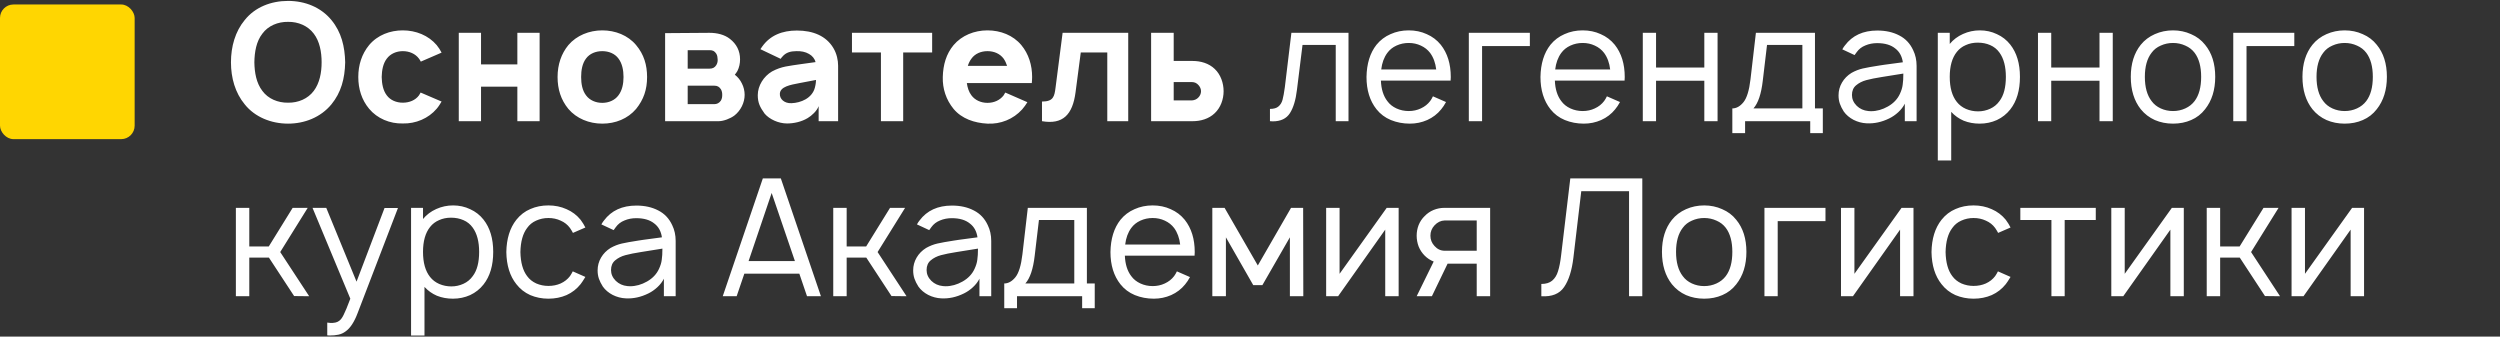 <?xml version="1.0" encoding="UTF-8"?> <svg xmlns="http://www.w3.org/2000/svg" width="557" height="75" viewBox="0 0 557 75" fill="none"><rect x="0" y="0" width="557" height="75" fill="#333333" stroke="none"/> <path d="M64.182 27.547C60.427 27.547 56.781 26.088 54.521 23.245C52.406 20.693 51.458 17.375 51.458 13.875C51.458 10.375 52.406 7.021 54.521 4.469C56.818 1.589 60.391 0.203 64.182 0.203C67.974 0.203 71.51 1.625 73.844 4.469C76.068 7.167 76.833 10.375 76.906 13.875C76.833 17.521 75.995 20.62 73.844 23.245C71.438 26.162 67.828 27.547 64.182 27.547ZM64.182 22.88C66.443 22.917 68.594 22.005 69.906 20.255C71.219 18.505 71.656 16.172 71.656 13.875C71.656 11.578 71.219 9.208 69.906 7.495C68.594 5.745 66.443 4.833 64.182 4.87C61.922 4.833 59.734 5.745 58.458 7.495C57.109 9.208 56.708 11.578 56.672 13.875C56.708 16.172 57.109 18.505 58.458 20.255C59.734 22.005 61.922 22.917 64.182 22.88ZM98.385 11.724L93.755 13.729C93.645 13.51 93.499 13.255 93.353 13.073C92.551 11.979 91.203 11.396 89.744 11.396C88.322 11.396 86.973 11.979 86.171 13.073C85.333 14.167 85.078 15.662 85.041 17.156C85.078 18.651 85.333 20.146 86.171 21.24C86.973 22.333 88.322 22.88 89.744 22.88C91.203 22.88 92.551 22.333 93.353 21.24C93.499 21.021 93.609 20.838 93.718 20.62L98.385 22.625C98.057 23.172 97.728 23.719 97.291 24.229C95.468 26.38 92.624 27.583 89.744 27.51C86.864 27.583 84.057 26.417 82.234 24.229C80.593 22.26 79.828 19.818 79.828 17.156C79.828 14.495 80.593 12.052 82.234 10.047C84.13 7.786 86.937 6.766 89.744 6.766C92.661 6.766 95.468 7.896 97.291 10.047C97.728 10.594 98.093 11.141 98.385 11.724ZM115.267 7.312H120.226L120.226 27H115.267L115.267 19.307H107.174L107.174 27H102.215L102.215 7.312H107.174L107.174 14.349H115.267L115.267 7.312ZM134.18 27.547C131.263 27.547 128.456 26.417 126.633 24.266C124.956 22.224 124.227 19.854 124.227 17.156C124.227 14.385 125.065 11.943 126.633 10.047C128.456 7.896 131.3 6.766 134.18 6.766C137.097 6.766 139.904 7.859 141.727 10.047C143.477 12.125 144.17 14.495 144.17 17.156C144.17 19.963 143.404 22.188 141.727 24.266C139.868 26.453 137.133 27.547 134.18 27.547ZM137.789 21.24C138.628 20.146 138.92 18.651 138.92 17.156C138.92 15.662 138.628 14.13 137.789 13.037C136.987 11.943 135.638 11.396 134.18 11.396C132.722 11.396 131.373 11.943 130.571 13.037C129.732 14.13 129.477 15.662 129.477 17.156C129.477 18.651 129.732 20.146 130.571 21.24C131.373 22.333 132.722 22.917 134.18 22.917C135.638 22.917 136.987 22.333 137.789 21.24ZM148.187 7.385L158.067 7.312C159.781 7.312 161.421 7.714 162.624 8.661C164.083 9.792 164.885 11.323 164.885 13.219C164.885 14.13 164.702 15.005 164.301 15.807C164.119 16.099 163.937 16.391 163.718 16.646C164.374 17.156 164.921 17.812 165.286 18.578C165.687 19.344 165.906 20.255 165.906 21.13C165.906 22.88 165.031 24.63 163.645 25.724C162.734 26.417 161.202 27 160.145 27H148.187L148.187 7.385ZM153.218 11.177L153.218 15.297H158.067C158.76 15.297 159.234 15.078 159.598 14.495C159.854 14.057 159.926 13.62 159.89 13.219C159.854 12.818 159.854 12.417 159.598 11.979C159.197 11.359 158.796 11.177 158.067 11.177H153.218ZM153.218 19.088L153.218 23.208H159.124C159.744 23.208 160.255 22.953 160.619 22.406C160.874 21.969 160.911 21.531 160.911 21.13C160.911 20.766 160.874 20.328 160.619 19.891C160.255 19.344 159.854 19.088 159.124 19.088H153.218ZM173.936 13.109L169.415 10.958C169.524 10.812 169.67 10.557 169.816 10.375C171.602 7.859 174.3 6.802 177.545 6.802C181.154 6.802 184.071 8.005 185.675 10.703C186.441 11.979 186.732 13.438 186.732 14.641L186.732 27H182.394L182.394 23.646C182.029 24.703 180.826 25.797 179.951 26.307C178.566 27.146 176.852 27.51 175.357 27.51C173.425 27.51 171.42 26.562 170.363 25.323C169.342 23.901 168.831 22.917 168.831 21.203C168.831 19.088 170.144 17.01 172.003 15.917C174.191 14.75 175.722 14.713 178.529 14.276L181.701 13.838C181.519 13.073 180.972 12.417 180.243 12.016C179.441 11.542 178.456 11.359 177.436 11.396C176.16 11.396 175.102 11.688 174.337 12.599C174.191 12.745 174.045 12.927 173.936 13.109ZM181.811 17.812L178.165 18.505C176.05 18.906 173.826 19.307 173.753 20.875C173.68 22.042 174.738 23.062 176.342 22.99C178.42 22.917 180.936 21.896 181.555 19.526C181.774 18.724 181.811 17.995 181.811 17.812ZM207.682 7.312L207.682 11.688H201.229L201.229 27H196.271L196.271 11.688H189.818L189.818 7.312H207.682ZM215.411 18.505C215.557 19.526 215.849 20.474 216.432 21.24C217.234 22.333 218.583 22.917 220.005 22.917C221.464 22.917 222.776 22.333 223.615 21.24C223.76 21.021 223.833 20.802 223.979 20.62L228.901 22.771C228.573 23.318 228.172 23.865 227.734 24.375C225.766 26.562 222.922 27.693 220.005 27.547C217.089 27.401 214.281 26.453 212.458 24.266C210.781 22.224 209.979 19.745 210.052 17.156C210.125 14.422 210.818 12.016 212.458 10.047C214.281 7.896 217.089 6.766 220.005 6.766C222.922 6.766 225.729 7.859 227.552 10.047C229.193 12.016 229.958 14.531 229.958 17.156C229.958 17.594 229.922 18.068 229.885 18.505H215.411ZM220.005 11.396C218.583 11.396 217.234 11.943 216.432 13.073C216.068 13.547 215.813 14.094 215.63 14.677H224.38C224.198 14.094 223.943 13.547 223.615 13.073C222.776 11.943 221.464 11.396 220.005 11.396ZM236.749 7.312H251.368L251.368 27H246.702L246.702 11.688H240.796L239.629 20.583C238.973 25.578 236.785 27.802 232.155 27L232.155 22.625C234.707 22.625 234.926 21.495 235.181 19.49L236.749 7.312ZM256.468 7.312H261.499L261.499 13.583H265.765C267.479 13.583 269.338 14.094 270.65 15.37C271.963 16.609 272.619 18.505 272.619 20.328C272.619 22.115 271.963 23.974 270.65 25.213C269.338 26.49 267.479 27 265.765 27H256.468L256.468 7.312ZM261.499 18.287L261.499 22.37H265.583C266.13 22.333 266.64 22.115 267.005 21.713C267.369 21.349 267.588 20.838 267.588 20.328C267.588 19.818 267.369 19.344 267.041 18.979C266.676 18.542 266.166 18.287 265.583 18.287H261.499ZM300.446 7.312L300.446 27H297.602L297.602 10.01H290.201L288.962 20C288.694 22.26 288.172 23.998 287.394 25.213C286.616 26.429 285.34 27.037 283.566 27.037L282.946 27L282.946 24.266C283.797 24.266 284.429 24.083 284.842 23.719C285.279 23.354 285.583 22.856 285.753 22.224C285.923 21.592 286.094 20.656 286.264 19.417L287.722 7.312H300.446ZM307.665 17.958C307.738 19.854 308.212 21.373 309.087 22.516C309.597 23.221 310.278 23.767 311.128 24.156C311.979 24.545 312.89 24.74 313.863 24.74C314.835 24.74 315.734 24.545 316.561 24.156C317.411 23.767 318.104 23.221 318.639 22.516C318.857 22.224 319.064 21.872 319.258 21.458L322.175 22.734C321.835 23.366 321.47 23.913 321.081 24.375C320.255 25.396 319.222 26.186 317.982 26.745C316.767 27.279 315.479 27.547 314.118 27.547C312.611 27.547 311.201 27.279 309.889 26.745C308.6 26.21 307.531 25.408 306.68 24.338C305.198 22.467 304.456 20.073 304.456 17.156C304.505 14.191 305.246 11.797 306.68 9.974C307.531 8.929 308.576 8.139 309.816 7.604C311.055 7.045 312.404 6.766 313.863 6.766C315.321 6.766 316.658 7.045 317.873 7.604C319.113 8.139 320.158 8.929 321.008 9.974C322.491 11.845 323.232 14.24 323.232 17.156C323.232 17.521 323.22 17.788 323.196 17.958H307.665ZM313.863 9.573C312.89 9.573 311.979 9.767 311.128 10.156C310.278 10.545 309.597 11.092 309.087 11.797C308.357 12.793 307.908 14.021 307.738 15.479H319.988C319.817 14.021 319.368 12.793 318.639 11.797C318.104 11.092 317.411 10.545 316.561 10.156C315.734 9.767 314.835 9.573 313.863 9.573ZM340.853 10.266H330.207L330.207 27H327.254L327.254 7.312H340.853L340.853 10.266ZM346.424 17.958C346.497 19.854 346.971 21.373 347.846 22.516C348.357 23.221 349.037 23.767 349.888 24.156C350.739 24.545 351.65 24.74 352.622 24.74C353.595 24.74 354.494 24.545 355.32 24.156C356.171 23.767 356.864 23.221 357.398 22.516C357.617 22.224 357.824 21.872 358.018 21.458L360.935 22.734C360.595 23.366 360.23 23.913 359.841 24.375C359.015 25.396 357.982 26.186 356.742 26.745C355.527 27.279 354.239 27.547 352.878 27.547C351.371 27.547 349.961 27.279 348.648 26.745C347.36 26.21 346.291 25.408 345.44 24.338C343.957 22.467 343.216 20.073 343.216 17.156C343.265 14.191 344.006 11.797 345.44 9.974C346.291 8.929 347.336 8.139 348.576 7.604C349.815 7.045 351.164 6.766 352.622 6.766C354.081 6.766 355.418 7.045 356.633 7.604C357.872 8.139 358.918 8.929 359.768 9.974C361.251 11.845 361.992 14.24 361.992 17.156C361.992 17.521 361.98 17.788 361.956 17.958H346.424ZM352.622 9.573C351.65 9.573 350.739 9.767 349.888 10.156C349.037 10.545 348.357 11.092 347.846 11.797C347.117 12.793 346.668 14.021 346.497 15.479H358.747C358.577 14.021 358.128 12.793 357.398 11.797C356.864 11.092 356.171 10.545 355.32 10.156C354.494 9.767 353.595 9.573 352.622 9.573ZM382.675 7.312L382.675 27H379.722L379.722 17.995H368.967L368.967 27H366.014L366.014 7.312H368.967L368.967 15.042H379.722L379.722 7.312H382.675ZM404.375 24.156H406.125L406.125 29.662H403.318L403.318 27H388.807L388.807 29.662H385.964L385.964 24.156C386.863 24.156 387.689 23.694 388.443 22.771C389.196 21.847 389.719 20.146 390.01 17.667L391.214 7.312H404.375L404.375 24.156ZM401.568 10.01H393.693L392.745 17.995C392.405 20.936 391.712 22.99 390.667 24.156H401.568L401.568 10.01ZM410.466 10.995C410.685 10.606 410.879 10.314 411.049 10.12C412.702 7.908 415.108 6.802 418.268 6.802C420.139 6.802 421.768 7.167 423.153 7.896C424.539 8.601 425.572 9.694 426.252 11.177C426.763 12.222 427.018 13.389 427.018 14.677L427.018 27H424.393L424.393 23.099C424.053 23.779 423.567 24.412 422.935 24.995C422.303 25.578 421.634 26.04 420.929 26.38C419.252 27.207 417.563 27.571 415.862 27.474C414.865 27.425 413.905 27.17 412.981 26.708C412.058 26.222 411.329 25.602 410.794 24.849C410.405 24.241 410.113 23.658 409.919 23.099C409.725 22.54 409.627 21.92 409.627 21.24C409.627 20.219 409.882 19.271 410.393 18.396C410.903 17.521 411.608 16.804 412.507 16.245C413.334 15.783 414.172 15.455 415.023 15.26C415.874 15.066 417.089 14.847 418.669 14.604L419.872 14.422L423.955 13.875C423.761 12.538 423.202 11.517 422.278 10.812C421.306 10.01 419.957 9.609 418.231 9.609C417.284 9.609 416.409 9.78 415.606 10.12C414.804 10.436 414.16 10.934 413.674 11.615C413.553 11.76 413.395 11.979 413.2 12.271L410.466 10.995ZM419.289 17.156C417.879 17.375 416.725 17.606 415.825 17.849C414.926 18.092 414.16 18.481 413.528 19.016C412.921 19.526 412.617 20.243 412.617 21.167C412.617 22.066 412.969 22.868 413.674 23.573C414.379 24.253 415.242 24.642 416.263 24.74C416.384 24.764 416.579 24.776 416.846 24.776C418.134 24.776 419.398 24.424 420.638 23.719C421.877 23.014 422.764 22.078 423.299 20.912C423.639 20.182 423.846 19.502 423.919 18.87C424.016 18.238 424.065 17.412 424.065 16.391L419.289 17.156ZM447.893 9.938C449.327 11.76 450.044 14.155 450.044 17.12C450.044 20.134 449.327 22.552 447.893 24.375C447.09 25.396 446.094 26.186 444.903 26.745C443.712 27.279 442.436 27.547 441.075 27.547C439.787 27.547 438.596 27.328 437.502 26.891C436.433 26.429 435.509 25.773 434.731 24.922L434.731 35.75H431.742L431.742 7.312H434.403L434.403 9.792C435.181 8.844 436.165 8.102 437.356 7.568C438.547 7.033 439.799 6.766 441.111 6.766C442.472 6.766 443.736 7.045 444.903 7.604C446.094 8.139 447.09 8.917 447.893 9.938ZM445.486 22.516C446.434 21.276 446.908 19.477 446.908 17.12C446.908 14.835 446.434 13.037 445.486 11.724C444.952 10.97 444.259 10.412 443.408 10.047C442.582 9.682 441.658 9.5 440.637 9.5C439.665 9.5 438.778 9.682 437.976 10.047C437.174 10.387 436.505 10.898 435.971 11.578C434.926 12.891 434.403 14.738 434.403 17.12C434.403 19.526 434.926 21.385 435.971 22.698C436.505 23.378 437.186 23.901 438.012 24.266C438.863 24.63 439.762 24.812 440.71 24.812C441.658 24.812 442.558 24.618 443.408 24.229C444.259 23.84 444.952 23.269 445.486 22.516ZM470.722 7.312L470.722 27H467.769L467.769 17.995H457.014L457.014 27H454.061L454.061 7.312H457.014L457.014 15.042H467.769L467.769 7.312H470.722ZM484.146 27.547C482.688 27.547 481.339 27.279 480.099 26.745C478.859 26.186 477.814 25.384 476.964 24.338C475.481 22.467 474.74 20.061 474.74 17.12C474.74 14.203 475.481 11.821 476.964 9.974C477.79 8.953 478.835 8.163 480.099 7.604C481.363 7.045 482.712 6.766 484.146 6.766C485.58 6.766 486.917 7.045 488.156 7.604C489.42 8.139 490.465 8.929 491.292 9.974C492.799 11.797 493.552 14.179 493.552 17.12C493.552 20.037 492.799 22.443 491.292 24.338C490.465 25.408 489.432 26.21 488.193 26.745C486.977 27.279 485.628 27.547 484.146 27.547ZM488.958 22.516C489.931 21.227 490.417 19.429 490.417 17.12C490.417 14.835 489.931 13.049 488.958 11.76C488.424 11.056 487.731 10.521 486.88 10.156C486.03 9.767 485.118 9.573 484.146 9.573C483.174 9.573 482.262 9.767 481.411 10.156C480.561 10.521 479.88 11.056 479.37 11.76C478.373 13.049 477.875 14.835 477.875 17.12C477.875 19.429 478.373 21.227 479.37 22.516C479.88 23.221 480.561 23.767 481.411 24.156C482.262 24.545 483.174 24.74 484.146 24.74C485.118 24.74 486.03 24.545 486.88 24.156C487.731 23.767 488.424 23.221 488.958 22.516ZM511.171 10.266H500.525L500.525 27H497.572L497.572 7.312H511.171L511.171 10.266ZM522.393 27.547C520.935 27.547 519.586 27.279 518.346 26.745C517.106 26.186 516.061 25.384 515.211 24.338C513.728 22.467 512.987 20.061 512.987 17.12C512.987 14.203 513.728 11.821 515.211 9.974C516.037 8.953 517.082 8.163 518.346 7.604C519.61 7.045 520.959 6.766 522.393 6.766C523.827 6.766 525.164 7.045 526.403 7.604C527.667 8.139 528.712 8.929 529.539 9.974C531.046 11.797 531.799 14.179 531.799 17.12C531.799 20.037 531.046 22.443 529.539 24.338C528.712 25.408 527.679 26.21 526.44 26.745C525.225 27.279 523.876 27.547 522.393 27.547ZM527.205 22.516C528.178 21.227 528.664 19.429 528.664 17.12C528.664 14.835 528.178 13.049 527.205 11.76C526.671 11.056 525.978 10.521 525.127 10.156C524.277 9.767 523.365 9.573 522.393 9.573C521.421 9.573 520.509 9.767 519.659 10.156C518.808 10.521 518.127 11.056 517.617 11.76C516.62 13.049 516.122 14.835 516.122 17.12C516.122 19.429 516.62 21.227 517.617 22.516C518.127 23.221 518.808 23.767 519.659 24.156C520.509 24.545 521.421 24.74 522.393 24.74C523.365 24.74 524.277 24.545 525.127 24.156C525.978 23.767 526.671 23.221 527.205 22.516ZM62.432 56.156L68.885 66L65.531 65.963L59.917 57.396H55.542L55.542 66H52.552L52.552 46.312H55.542L55.542 54.917H59.88L65.203 46.312H68.557L62.432 56.156ZM88.662 46.349L79.693 69.719C78.94 71.736 78.04 73.109 76.995 73.838C76.509 74.203 75.974 74.446 75.391 74.568C74.832 74.689 74.163 74.75 73.386 74.75L72.912 74.713L72.912 71.87L73.532 71.943C74.431 71.991 75.099 71.846 75.537 71.505C75.901 71.262 76.242 70.812 76.558 70.156C76.898 69.5 77.396 68.297 78.052 66.547L69.63 46.312H72.693L79.438 62.755L85.672 46.349H88.662ZM107.736 48.938C109.17 50.76 109.887 53.154 109.887 56.12C109.887 59.134 109.17 61.552 107.736 63.375C106.934 64.396 105.938 65.186 104.747 65.745C103.556 66.279 102.28 66.547 100.919 66.547C99.63 66.547 98.439 66.328 97.346 65.891C96.276 65.429 95.353 64.773 94.575 63.922L94.575 74.75H91.585L91.585 46.312H94.247L94.247 48.792C95.025 47.844 96.009 47.102 97.2 46.568C98.391 46.033 99.643 45.766 100.955 45.766C102.316 45.766 103.58 46.045 104.747 46.604C105.938 47.139 106.934 47.917 107.736 48.938ZM105.33 61.516C106.278 60.276 106.752 58.477 106.752 56.12C106.752 53.835 106.278 52.036 105.33 50.724C104.795 49.971 104.103 49.411 103.252 49.047C102.426 48.682 101.502 48.5 100.481 48.5C99.509 48.5 98.622 48.682 97.82 49.047C97.018 49.387 96.349 49.898 95.814 50.578C94.769 51.891 94.247 53.738 94.247 56.12C94.247 58.526 94.769 60.385 95.814 61.698C96.349 62.379 97.03 62.901 97.856 63.266C98.707 63.63 99.606 63.812 100.554 63.812C101.502 63.812 102.401 63.618 103.252 63.229C104.103 62.84 104.795 62.269 105.33 61.516ZM127.649 51.891C127.552 51.672 127.333 51.307 126.993 50.797C126.458 50.068 125.766 49.521 124.915 49.156C124.089 48.767 123.177 48.573 122.181 48.573C121.208 48.573 120.297 48.767 119.446 49.156C118.62 49.521 117.951 50.068 117.441 50.797C116.493 52.036 115.995 53.823 115.946 56.156C115.995 58.49 116.493 60.276 117.441 61.516C117.951 62.221 118.632 62.767 119.483 63.156C120.333 63.521 121.233 63.703 122.181 63.703C123.177 63.703 124.089 63.521 124.915 63.156C125.766 62.767 126.458 62.221 126.993 61.516C127.236 61.151 127.443 60.799 127.613 60.458L130.42 61.698C129.983 62.427 129.63 62.962 129.363 63.302C128.512 64.371 127.467 65.186 126.228 65.745C124.988 66.279 123.639 66.547 122.181 66.547C120.747 66.547 119.398 66.279 118.134 65.745C116.894 65.186 115.861 64.371 115.035 63.302C113.601 61.504 112.859 59.121 112.811 56.156C112.859 53.191 113.601 50.797 115.035 48.974C115.91 47.88 116.955 47.078 118.17 46.568C119.386 46.033 120.722 45.766 122.181 45.766C123.639 45.766 124.988 46.045 126.228 46.604C127.467 47.139 128.512 47.929 129.363 48.974C129.825 49.606 130.177 50.177 130.42 50.688L127.649 51.891ZM133.986 49.995C134.205 49.606 134.4 49.314 134.57 49.12C136.222 46.908 138.629 45.802 141.788 45.802C143.66 45.802 145.288 46.167 146.674 46.896C148.059 47.601 149.092 48.694 149.773 50.177C150.283 51.222 150.538 52.389 150.538 53.677L150.538 66H147.913L147.913 62.099C147.573 62.779 147.087 63.411 146.455 63.995C145.823 64.578 145.155 65.04 144.45 65.38C142.773 66.207 141.084 66.571 139.382 66.474C138.386 66.425 137.426 66.17 136.502 65.708C135.578 65.222 134.849 64.602 134.314 63.849C133.926 63.241 133.634 62.658 133.439 62.099C133.245 61.54 133.148 60.92 133.148 60.24C133.148 59.219 133.403 58.271 133.913 57.396C134.424 56.521 135.129 55.804 136.028 55.245C136.854 54.783 137.693 54.455 138.544 54.26C139.394 54.066 140.61 53.847 142.189 53.604L143.393 53.422L147.476 52.875C147.281 51.538 146.722 50.517 145.799 49.812C144.827 49.01 143.478 48.609 141.752 48.609C140.804 48.609 139.929 48.779 139.127 49.12C138.325 49.436 137.681 49.934 137.195 50.615C137.073 50.76 136.915 50.979 136.721 51.271L133.986 49.995ZM142.809 56.156C141.4 56.375 140.245 56.606 139.346 56.849C138.446 57.092 137.681 57.481 137.049 58.016C136.441 58.526 136.137 59.243 136.137 60.167C136.137 61.066 136.49 61.868 137.195 62.573C137.9 63.254 138.762 63.642 139.783 63.74C139.905 63.764 140.099 63.776 140.367 63.776C141.655 63.776 142.919 63.424 144.158 62.719C145.398 62.014 146.285 61.078 146.82 59.911C147.16 59.182 147.367 58.502 147.439 57.87C147.537 57.238 147.585 56.411 147.585 55.391L142.809 56.156ZM178.09 60.969H165.84L164.126 66H161.027L169.959 39.75H173.97L182.902 66H179.803L178.09 60.969ZM177.105 58.161L171.928 42.995L166.787 58.161H177.105ZM195.528 56.156L201.981 66L198.627 65.963L193.012 57.396H188.637L188.637 66H185.648L185.648 46.312H188.637L188.637 54.917H192.976L198.299 46.312H201.653L195.528 56.156ZM204.294 49.995C204.513 49.606 204.707 49.314 204.877 49.12C206.53 46.908 208.936 45.802 212.096 45.802C213.968 45.802 215.596 46.167 216.981 46.896C218.367 47.601 219.4 48.694 220.08 50.177C220.591 51.222 220.846 52.389 220.846 53.677L220.846 66H218.221L218.221 62.099C217.881 62.779 217.395 63.411 216.763 63.995C216.131 64.578 215.462 65.04 214.757 65.38C213.08 66.207 211.391 66.571 209.69 66.474C208.693 66.425 207.733 66.17 206.81 65.708C205.886 65.222 205.157 64.602 204.622 63.849C204.233 63.241 203.942 62.658 203.747 62.099C203.553 61.54 203.455 60.92 203.455 60.24C203.455 59.219 203.711 58.271 204.221 57.396C204.731 56.521 205.436 55.804 206.336 55.245C207.162 54.783 208.001 54.455 208.851 54.26C209.702 54.066 210.917 53.847 212.497 53.604L213.7 53.422L217.784 52.875C217.589 51.538 217.03 50.517 216.106 49.812C215.134 49.01 213.785 48.609 212.06 48.609C211.112 48.609 210.237 48.779 209.435 49.12C208.632 49.436 207.988 49.934 207.502 50.615C207.381 50.76 207.223 50.979 207.028 51.271L204.294 49.995ZM213.117 56.156C211.707 56.375 210.553 56.606 209.653 56.849C208.754 57.092 207.988 57.481 207.356 58.016C206.749 58.526 206.445 59.243 206.445 60.167C206.445 61.066 206.797 61.868 207.502 62.573C208.207 63.254 209.07 63.642 210.091 63.74C210.212 63.764 210.407 63.776 210.674 63.776C211.962 63.776 213.226 63.424 214.466 62.719C215.705 62.014 216.593 61.078 217.127 59.911C217.468 59.182 217.674 58.502 217.747 57.87C217.844 57.238 217.893 56.411 217.893 55.391L213.117 56.156ZM242.158 63.156H243.908L243.908 68.662H241.101L241.101 66H226.59L226.59 68.662H223.747L223.747 63.156C224.646 63.156 225.472 62.694 226.226 61.771C226.979 60.847 227.502 59.146 227.794 56.667L228.997 46.312H242.158L242.158 63.156ZM239.351 49.01H231.476L230.528 56.995C230.188 59.936 229.495 61.99 228.45 63.156H239.351L239.351 49.01ZM250.619 56.958C250.692 58.854 251.166 60.373 252.041 61.516C252.551 62.221 253.232 62.767 254.082 63.156C254.933 63.545 255.845 63.74 256.817 63.74C257.789 63.74 258.688 63.545 259.515 63.156C260.365 62.767 261.058 62.221 261.593 61.516C261.812 61.224 262.018 60.871 262.213 60.458L265.129 61.734C264.789 62.366 264.424 62.913 264.035 63.375C263.209 64.396 262.176 65.186 260.937 65.745C259.721 66.279 258.433 66.547 257.072 66.547C255.565 66.547 254.155 66.279 252.843 65.745C251.555 65.21 250.485 64.408 249.634 63.339C248.152 61.467 247.41 59.073 247.41 56.156C247.459 53.191 248.2 50.797 249.634 48.974C250.485 47.929 251.53 47.139 252.77 46.604C254.009 46.045 255.358 45.766 256.817 45.766C258.275 45.766 259.612 46.045 260.827 46.604C262.067 47.139 263.112 47.929 263.963 48.974C265.445 50.846 266.187 53.24 266.187 56.156C266.187 56.521 266.174 56.788 266.15 56.958H250.619ZM256.817 48.573C255.845 48.573 254.933 48.767 254.082 49.156C253.232 49.545 252.551 50.092 252.041 50.797C251.312 51.793 250.862 53.021 250.692 54.479H262.942C262.772 53.021 262.322 51.793 261.593 50.797C261.058 50.092 260.365 49.545 259.515 49.156C258.688 48.767 257.789 48.573 256.817 48.573ZM290.34 46.312L290.377 66H287.387L287.387 52.875L281.262 63.521H279.22L273.132 52.875L273.132 66H270.106L270.106 46.312H272.84L280.241 59.146L287.642 46.312H290.34ZM311.618 66H308.629L308.629 51.161L298.129 66H295.467L295.467 46.312H298.457L298.457 61.005L308.957 46.312H311.618L311.618 66ZM332.003 46.312L332.003 66H329.013L329.013 58.745H322.524L319.024 66H315.633L319.425 58.271C318.671 57.979 318.003 57.542 317.42 56.958C316.836 56.375 316.387 55.694 316.071 54.917C315.779 54.139 315.633 53.337 315.633 52.51C315.633 51.684 315.779 50.894 316.071 50.141C316.387 49.363 316.836 48.694 317.42 48.135C317.979 47.552 318.635 47.102 319.388 46.786C320.166 46.471 320.956 46.312 321.758 46.312H332.003ZM329.013 49.12H321.868C321.017 49.144 320.263 49.509 319.607 50.214C318.999 50.87 318.696 51.635 318.696 52.51C318.696 53.385 318.999 54.151 319.607 54.807C320.239 55.512 320.993 55.865 321.868 55.865H329.013L329.013 49.12ZM365.905 66H362.951L362.951 42.594H352.306L350.556 57.396C350.215 60.264 349.523 62.451 348.478 63.958C347.457 65.465 345.767 66.146 343.41 66L343.41 63.266C344.431 63.266 345.233 63.023 345.816 62.536C346.424 62.026 346.861 61.321 347.129 60.422C347.42 59.523 347.651 58.332 347.821 56.849L349.863 39.75H365.905L365.905 66ZM379.693 66.547C378.234 66.547 376.885 66.279 375.646 65.745C374.406 65.186 373.361 64.384 372.51 63.339C371.028 61.467 370.286 59.061 370.286 56.12C370.286 53.203 371.028 50.821 372.51 48.974C373.337 47.953 374.382 47.163 375.646 46.604C376.91 46.045 378.259 45.766 379.693 45.766C381.127 45.766 382.464 46.045 383.703 46.604C384.967 47.139 386.012 47.929 386.839 48.974C388.345 50.797 389.099 53.179 389.099 56.12C389.099 59.036 388.345 61.443 386.839 63.339C386.012 64.408 384.979 65.21 383.74 65.745C382.524 66.279 381.175 66.547 379.693 66.547ZM384.505 61.516C385.477 60.227 385.964 58.429 385.964 56.12C385.964 53.835 385.477 52.049 384.505 50.76C383.97 50.056 383.278 49.521 382.427 49.156C381.576 48.767 380.665 48.573 379.693 48.573C378.72 48.573 377.809 48.767 376.958 49.156C376.108 49.521 375.427 50.056 374.917 50.76C373.92 52.049 373.422 53.835 373.422 56.12C373.422 58.429 373.92 60.227 374.917 61.516C375.427 62.221 376.108 62.767 376.958 63.156C377.809 63.545 378.72 63.74 379.693 63.74C380.665 63.74 381.576 63.545 382.427 63.156C383.278 62.767 383.97 62.221 384.505 61.516ZM406.717 49.266H396.072L396.072 66H393.118L393.118 46.312H406.717L406.717 49.266ZM426.325 66H423.336L423.336 51.161L412.836 66H410.174L410.174 46.312H413.164L413.164 61.005L423.664 46.312H426.325L426.325 66ZM445.179 51.891C445.081 51.672 444.863 51.307 444.522 50.797C443.988 50.068 443.295 49.521 442.444 49.156C441.618 48.767 440.706 48.573 439.71 48.573C438.738 48.573 437.826 48.767 436.976 49.156C436.149 49.521 435.481 50.068 434.97 50.797C434.022 52.036 433.524 53.823 433.476 56.156C433.524 58.49 434.022 60.276 434.97 61.516C435.481 62.221 436.161 62.767 437.012 63.156C437.863 63.521 438.762 63.703 439.71 63.703C440.706 63.703 441.618 63.521 442.444 63.156C443.295 62.767 443.988 62.221 444.522 61.516C444.766 61.151 444.972 60.799 445.142 60.458L447.95 61.698C447.512 62.427 447.16 62.962 446.892 63.302C446.042 64.371 444.996 65.186 443.757 65.745C442.517 66.279 441.168 66.547 439.71 66.547C438.276 66.547 436.927 66.279 435.663 65.745C434.424 65.186 433.391 64.371 432.564 63.302C431.13 61.504 430.389 59.121 430.34 56.156C430.389 53.191 431.13 50.797 432.564 48.974C433.439 47.88 434.484 47.078 435.7 46.568C436.915 46.033 438.252 45.766 439.71 45.766C441.168 45.766 442.517 46.045 443.757 46.604C444.996 47.139 446.042 47.929 446.892 48.974C447.354 49.606 447.706 50.177 447.95 50.688L445.179 51.891ZM466.938 49.01H460.01L460.01 66H457.057L457.057 49.01H450.13L450.13 46.312H466.938L466.938 49.01ZM486.55 66H483.56L483.56 51.161L473.06 66H470.399L470.399 46.312H473.388L473.388 61.005L483.888 46.312H486.55L486.55 66ZM501.539 56.156L507.992 66L504.638 65.963L499.023 57.396H494.648L494.648 66H491.659L491.659 46.312H494.648L494.648 54.917H498.987L504.31 46.312H507.664L501.539 56.156ZM526.711 66H523.721L523.721 51.161L513.221 66H510.56L510.56 46.312H513.549L513.549 61.005L524.049 46.312H526.711L526.711 66Z" fill="white"></path> <rect y="1" width="30" height="30" rx="3" fill="#FFD601"></rect> </svg> 